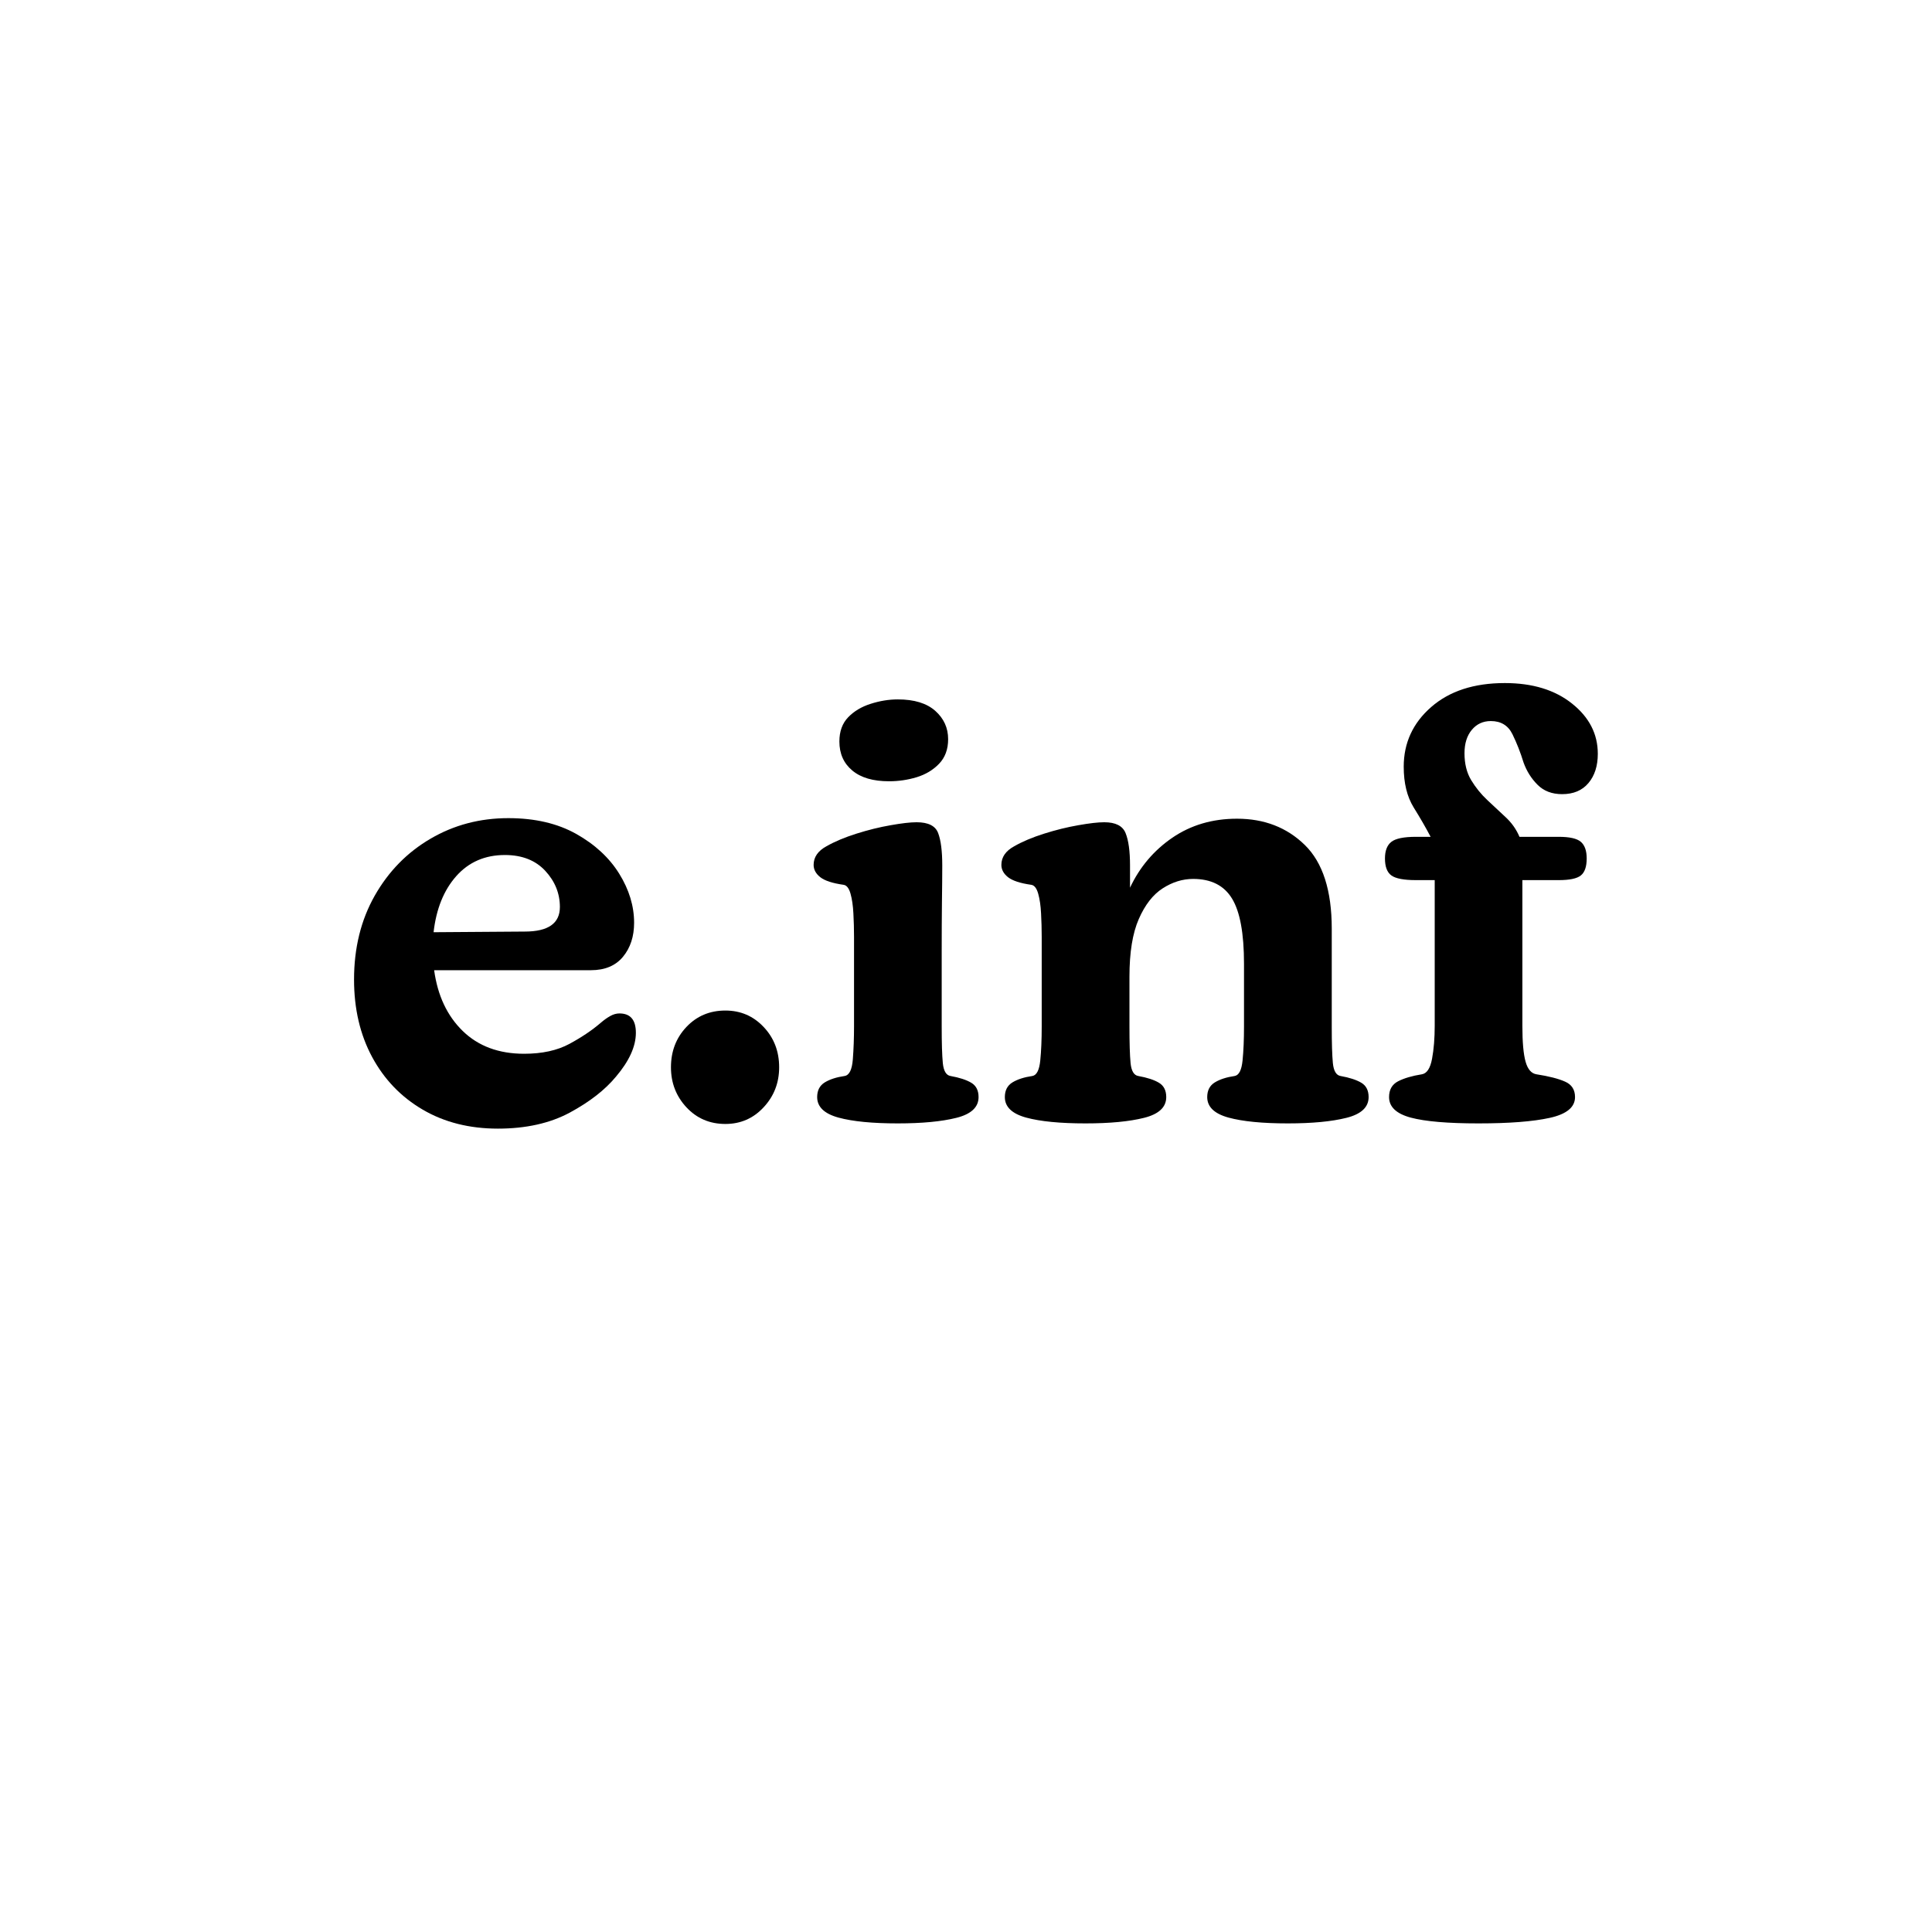 <svg xmlns="http://www.w3.org/2000/svg" xmlns:xlink="http://www.w3.org/1999/xlink" width="500" zoomAndPan="magnify" viewBox="0 0 375 375" height="500" preserveAspectRatio="xMidYMid meet" version="1.2"><defs/><g id="dfeed0a9f1"><g style="fill:#000000;fill-opacity:1;"><g transform="translate(65.876, 217.254)"><path style="stroke:none" d="M 30.766 1.812 C 25.234 1.812 20.367 0.582 16.172 -1.875 C 11.973 -4.332 8.703 -7.734 6.359 -12.078 C 4.016 -16.43 2.844 -21.445 2.844 -27.125 C 2.844 -33.25 4.18 -38.676 6.859 -43.406 C 9.547 -48.133 13.16 -51.82 17.703 -54.469 C 22.242 -57.125 27.273 -58.453 32.797 -58.453 C 37.941 -58.453 42.332 -57.43 45.969 -55.391 C 49.602 -53.348 52.383 -50.773 54.312 -47.672 C 56.238 -44.566 57.203 -41.391 57.203 -38.141 C 57.203 -35.484 56.484 -33.285 55.047 -31.547 C 53.609 -29.805 51.531 -28.938 48.812 -28.938 L 18.391 -28.938 C 19.066 -24.02 20.914 -20.086 23.938 -17.141 C 26.969 -14.191 30.941 -12.719 35.859 -12.719 C 39.348 -12.719 42.281 -13.359 44.656 -14.641 C 47.039 -15.93 49.066 -17.297 50.734 -18.734 C 51.336 -19.254 51.941 -19.688 52.547 -20.031 C 53.148 -20.375 53.754 -20.547 54.359 -20.547 C 56.484 -20.547 57.547 -19.297 57.547 -16.797 C 57.547 -14.148 56.258 -11.312 53.688 -8.281 C 51.562 -5.707 48.57 -3.379 44.719 -1.297 C 40.863 0.773 36.211 1.812 30.766 1.812 Z M 18.281 -36.312 L 35.984 -36.438 C 40.523 -36.438 42.797 -38.023 42.797 -41.203 C 42.797 -43.848 41.848 -46.191 39.953 -48.234 C 38.055 -50.273 35.445 -51.297 32.125 -51.297 C 28.258 -51.297 25.113 -49.93 22.688 -47.203 C 20.27 -44.484 18.801 -40.852 18.281 -36.312 Z M 18.281 -36.312 "/></g></g><g style="fill:#000000;fill-opacity:1;"><g transform="translate(126.374, 217.254)"><path style="stroke:none" d="M 14.422 0.906 C 11.391 0.906 8.867 -0.172 6.859 -2.328 C 4.859 -4.484 3.859 -7.07 3.859 -10.094 C 3.859 -13.195 4.859 -15.805 6.859 -17.922 C 8.867 -20.047 11.391 -21.109 14.422 -21.109 C 17.367 -21.109 19.844 -20.047 21.844 -17.922 C 23.852 -15.805 24.859 -13.195 24.859 -10.094 C 24.859 -7.07 23.852 -4.484 21.844 -2.328 C 19.844 -0.172 17.367 0.906 14.422 0.906 Z M 14.422 0.906 "/></g></g><g style="fill:#000000;fill-opacity:1;"><g transform="translate(155.205, 217.254)"><path style="stroke:none" d="M 19.062 0.797 C 14.145 0.797 10.305 0.422 7.547 -0.328 C 4.785 -1.086 3.406 -2.414 3.406 -4.312 C 3.406 -5.602 3.895 -6.551 4.875 -7.156 C 5.863 -7.758 7.148 -8.176 8.734 -8.406 C 9.641 -8.551 10.172 -9.625 10.328 -11.625 C 10.484 -13.633 10.562 -15.773 10.562 -18.047 L 10.562 -35.406 C 10.562 -36.926 10.52 -38.441 10.438 -39.953 C 10.363 -41.461 10.176 -42.75 9.875 -43.812 C 9.57 -44.875 9.117 -45.441 8.516 -45.516 C 6.391 -45.816 4.891 -46.305 4.016 -46.984 C 3.148 -47.672 2.719 -48.469 2.719 -49.375 C 2.719 -50.883 3.551 -52.094 5.219 -53 C 6.812 -53.906 8.742 -54.719 11.016 -55.438 C 13.285 -56.156 15.5 -56.703 17.656 -57.078 C 19.812 -57.461 21.492 -57.656 22.703 -57.656 C 24.973 -57.656 26.367 -56.953 26.891 -55.547 C 27.422 -54.148 27.688 -52.055 27.688 -49.266 C 27.688 -47.297 27.664 -44.91 27.625 -42.109 C 27.594 -39.305 27.578 -36.129 27.578 -32.578 L 27.578 -18.047 C 27.578 -14.797 27.648 -12.41 27.797 -10.891 C 27.953 -9.379 28.445 -8.551 29.281 -8.406 C 31.02 -8.094 32.363 -7.656 33.312 -7.094 C 34.258 -6.531 34.734 -5.602 34.734 -4.312 C 34.734 -2.344 33.297 -1 30.422 -0.281 C 27.547 0.438 23.758 0.797 19.062 0.797 Z M 7.719 -73.328 C 7.719 -75.285 8.285 -76.852 9.422 -78.031 C 10.555 -79.207 12.008 -80.078 13.781 -80.641 C 15.562 -81.211 17.32 -81.5 19.062 -81.5 C 22.238 -81.5 24.66 -80.758 26.328 -79.281 C 27.992 -77.801 28.828 -75.969 28.828 -73.781 C 28.828 -71.812 28.238 -70.219 27.062 -69 C 25.895 -67.789 24.441 -66.922 22.703 -66.391 C 20.961 -65.867 19.18 -65.609 17.359 -65.609 C 14.266 -65.609 11.883 -66.305 10.219 -67.703 C 8.551 -69.098 7.719 -70.973 7.719 -73.328 Z M 7.719 -73.328 "/></g></g><g style="fill:#000000;fill-opacity:1;"><g transform="translate(191.867, 217.254)"><path style="stroke:none" d="M 58.109 0.797 C 53.191 0.797 49.352 0.422 46.594 -0.328 C 43.832 -1.086 42.453 -2.414 42.453 -4.312 C 42.453 -5.602 42.941 -6.551 43.922 -7.156 C 44.91 -7.758 46.195 -8.176 47.781 -8.406 C 48.613 -8.551 49.125 -9.551 49.312 -11.406 C 49.5 -13.258 49.594 -15.473 49.594 -18.047 L 49.594 -30.188 C 49.594 -36.094 48.816 -40.312 47.266 -42.844 C 45.723 -45.383 43.207 -46.656 39.719 -46.656 C 37.676 -46.656 35.707 -46.047 33.812 -44.828 C 31.926 -43.617 30.379 -41.633 29.172 -38.875 C 27.961 -36.113 27.359 -32.383 27.359 -27.688 L 27.359 -18.047 C 27.359 -14.797 27.43 -12.41 27.578 -10.891 C 27.734 -9.379 28.227 -8.551 29.062 -8.406 C 30.801 -8.094 32.141 -7.656 33.078 -7.094 C 34.023 -6.531 34.5 -5.602 34.5 -4.312 C 34.5 -2.344 33.062 -1 30.188 -0.281 C 27.312 0.438 23.531 0.797 18.844 0.797 C 13.926 0.797 10.082 0.422 7.312 -0.328 C 4.551 -1.086 3.172 -2.414 3.172 -4.312 C 3.172 -5.602 3.66 -6.551 4.641 -7.156 C 5.629 -7.758 6.922 -8.176 8.516 -8.406 C 9.348 -8.551 9.859 -9.551 10.047 -11.406 C 10.234 -13.258 10.328 -15.473 10.328 -18.047 L 10.328 -35.406 C 10.328 -36.926 10.285 -38.441 10.203 -39.953 C 10.129 -41.461 9.941 -42.75 9.641 -43.812 C 9.336 -44.875 8.883 -45.441 8.281 -45.516 C 6.164 -45.816 4.672 -46.305 3.797 -46.984 C 2.93 -47.672 2.5 -48.469 2.5 -49.375 C 2.5 -50.883 3.332 -52.094 5 -53 C 6.582 -53.906 8.508 -54.719 10.781 -55.438 C 13.051 -56.156 15.266 -56.703 17.422 -57.078 C 19.578 -57.461 21.258 -57.656 22.469 -57.656 C 24.664 -57.656 26.047 -56.953 26.609 -55.547 C 27.18 -54.148 27.469 -52.055 27.469 -49.266 L 27.469 -44.953 C 29.352 -48.961 32.094 -52.195 35.688 -54.656 C 39.289 -57.113 43.473 -58.344 48.234 -58.344 C 53.535 -58.344 57.926 -56.641 61.406 -53.234 C 64.883 -49.828 66.625 -44.414 66.625 -37 L 66.625 -18.047 C 66.625 -14.797 66.695 -12.41 66.844 -10.891 C 67 -9.379 67.492 -8.551 68.328 -8.406 C 70.066 -8.094 71.41 -7.656 72.359 -7.094 C 73.305 -6.531 73.781 -5.602 73.781 -4.312 C 73.781 -2.344 72.344 -1 69.469 -0.281 C 66.594 0.438 62.805 0.797 58.109 0.797 Z M 58.109 0.797 "/></g></g><g style="fill:#000000;fill-opacity:1;"><g transform="translate(267.008, 217.254)"><path style="stroke:none" d="M 19.969 0.797 C 14 0.797 9.613 0.422 6.812 -0.328 C 4.008 -1.086 2.609 -2.414 2.609 -4.312 C 2.609 -5.75 3.191 -6.77 4.359 -7.375 C 5.535 -7.977 7.07 -8.43 8.969 -8.734 C 9.945 -8.891 10.609 -9.895 10.953 -11.75 C 11.297 -13.602 11.469 -15.738 11.469 -18.156 L 11.469 -46.422 L 7.828 -46.422 C 5.484 -46.422 3.895 -46.723 3.062 -47.328 C 2.227 -47.93 1.812 -49.031 1.812 -50.625 C 1.812 -52.133 2.227 -53.211 3.062 -53.859 C 3.895 -54.504 5.484 -54.828 7.828 -54.828 L 10.672 -54.828 C 9.766 -56.566 8.664 -58.473 7.375 -60.547 C 6.094 -62.629 5.453 -65.258 5.453 -68.438 C 5.453 -73.051 7.227 -76.91 10.781 -80.016 C 14.332 -83.117 19.098 -84.672 25.078 -84.672 C 30.453 -84.672 34.801 -83.344 38.125 -80.688 C 41.457 -78.039 43.125 -74.789 43.125 -70.938 C 43.125 -68.594 42.52 -66.703 41.312 -65.266 C 40.102 -63.828 38.398 -63.109 36.203 -63.109 C 34.234 -63.109 32.645 -63.711 31.438 -64.922 C 30.227 -66.129 29.32 -67.566 28.719 -69.234 C 28.113 -71.203 27.395 -73.035 26.562 -74.734 C 25.727 -76.441 24.328 -77.297 22.359 -77.297 C 20.848 -77.297 19.617 -76.727 18.672 -75.594 C 17.723 -74.457 17.25 -72.941 17.25 -71.047 C 17.25 -69.004 17.68 -67.266 18.547 -65.828 C 19.422 -64.391 20.461 -63.102 21.672 -61.969 C 22.891 -60.832 24.082 -59.719 25.25 -58.625 C 26.426 -57.531 27.316 -56.266 27.922 -54.828 L 35.531 -54.828 C 37.645 -54.828 39.078 -54.504 39.828 -53.859 C 40.586 -53.211 40.969 -52.133 40.969 -50.625 C 40.969 -49.031 40.586 -47.93 39.828 -47.328 C 39.078 -46.723 37.645 -46.422 35.531 -46.422 L 28.484 -46.422 L 28.484 -18.156 C 28.484 -14.977 28.691 -12.648 29.109 -11.172 C 29.523 -9.703 30.227 -8.891 31.219 -8.734 C 33.633 -8.359 35.484 -7.883 36.766 -7.312 C 38.055 -6.75 38.703 -5.75 38.703 -4.312 C 38.703 -2.344 37.07 -1 33.812 -0.281 C 30.562 0.438 25.945 0.797 19.969 0.797 Z M 19.969 0.797 "/></g></g></g></svg>